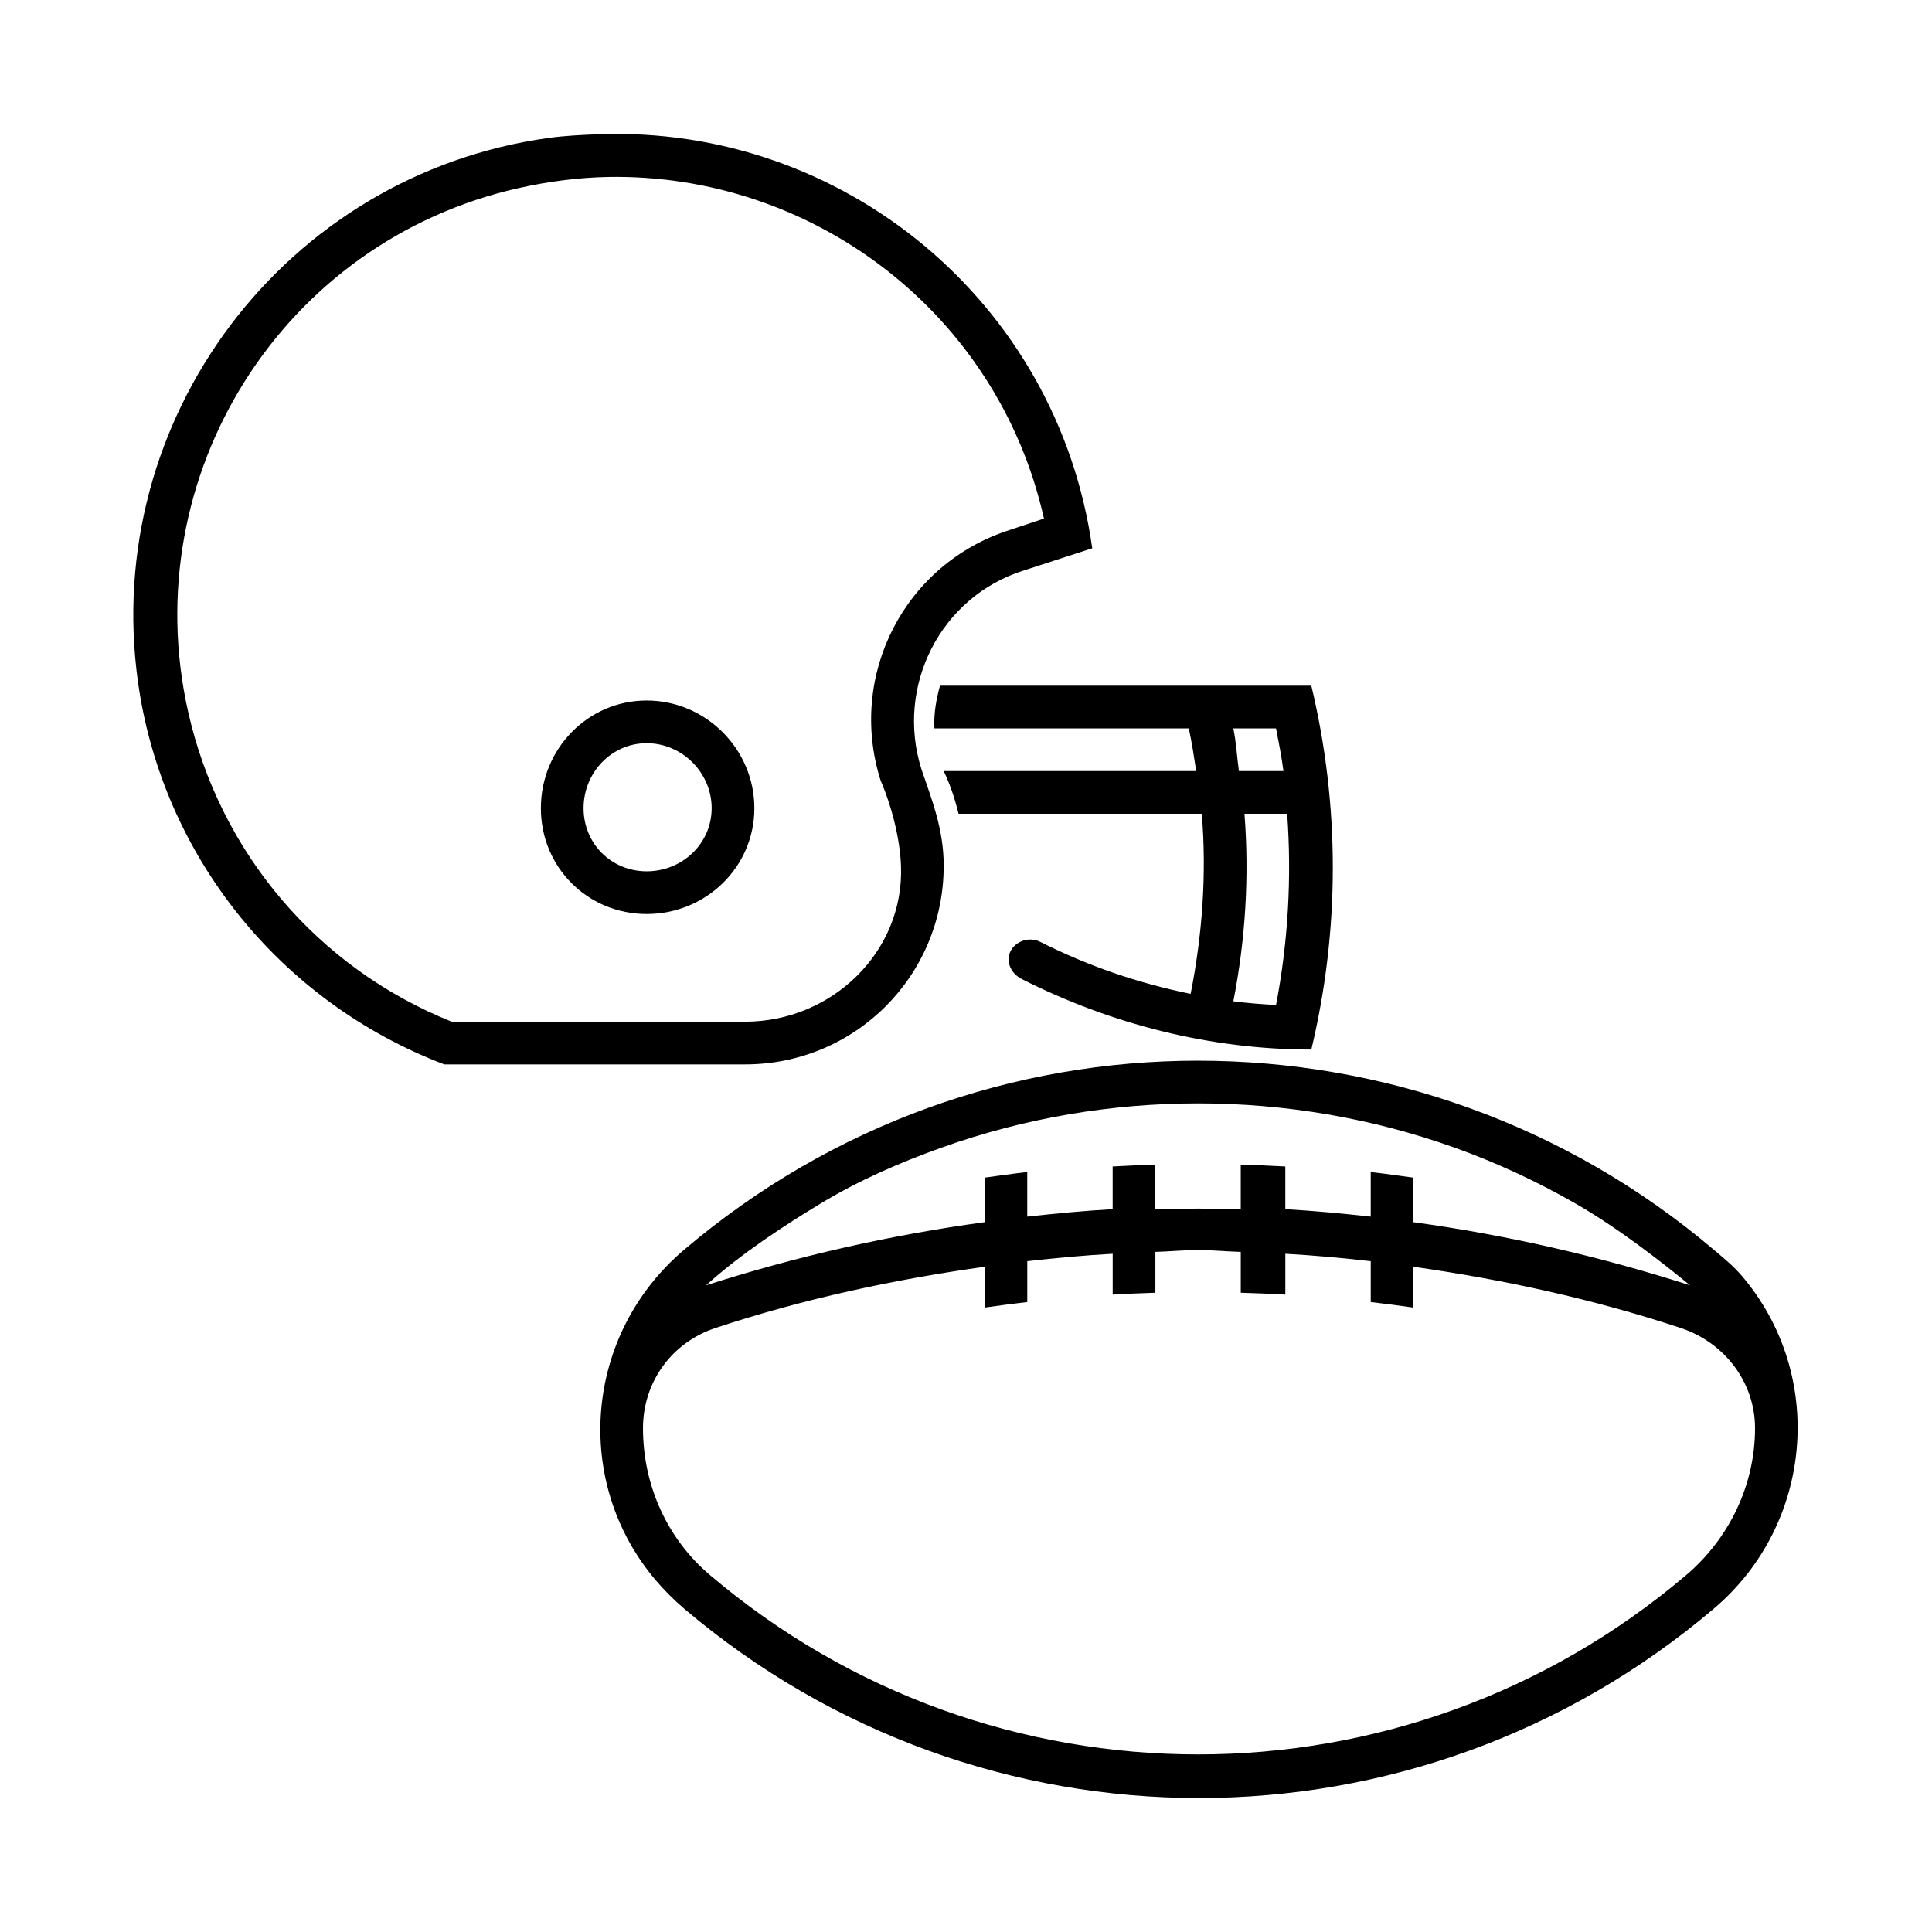 <?xml version="1.0" encoding="UTF-8"?>
<!-- Uploaded to: ICON Repo, www.svgrepo.com, Generator: ICON Repo Mixer Tools -->
<svg fill="#000000" width="800px" height="800px" version="1.1" viewBox="144 144 512 512" xmlns="http://www.w3.org/2000/svg">
 <g>
  <path d="m461.5 425.09c-48.656 0-96.863 16.676-136.29 50.184-26.23 22.293-29.676 61.332-7.379 87.578 2.184 2.551 4.828 5.195 7.379 7.379 78.844 67.02 194.22 67.02 273.06 0 26.246-22.293 29.676-61.824 7.379-88.066-2.184-2.566-4.812-4.719-7.379-6.887-39.422-33.512-88.121-50.184-136.78-50.184zm0 11.316c11.512 0 23.023 0.969 34.395 2.922 11.375 1.949 22.613 4.883 33.578 8.805 10.965 3.922 21.648 8.852 31.941 14.75 11.172 6.402 22.609 15.285 30.465 21.738-24.059-7.711-48.523-13.32-73.309-16.727v-11.809c-3.781-0.492-7.535-1.074-11.316-1.477v11.809c-7.519-0.828-15.086-1.551-22.633-1.969v-11.316c-3.781-0.199-8.027-0.398-11.809-0.492v11.809c-7.559-0.203-15.074-0.203-22.633 0v-11.809c-3.781 0.094-7.535 0.293-11.316 0.492v11.316c-7.551 0.41-15.109 1.148-22.633 1.969v-11.809c-3.781 0.398-7.551 0.984-11.316 1.477v11.809c-24.949 3.402-49.578 8.965-73.801 16.727 9.34-8.453 21.055-16.059 30.465-21.738 10.152-6.133 20.977-10.828 31.941-14.75 10.965-3.922 22.203-6.856 33.578-8.805 11.379-1.949 22.891-2.922 34.402-2.922zm0 38.867c3.762 0 7.555 0.387 11.316 0.492v10.824c3.781 0.105 8.027 0.277 11.809 0.492v-10.824c7.578 0.43 15.082 1.109 22.633 1.969v10.824c3.781 0.445 7.535 0.938 11.316 1.477v-10.824c23.91 3.402 47.68 8.562 70.848 16.234 11.594 3.844 19.68 14.359 19.68 26.566 0 14.977-6.812 29.184-18.203 38.867-74.613 63.422-184.19 63.422-258.79 0-11.41-9.688-17.711-23.895-17.711-38.867 0-12.207 7.594-22.723 19.188-26.566 23.328-7.727 47.266-12.84 71.34-16.234v10.824c3.766-0.539 7.535-1.031 11.316-1.477v-10.824c7.551-0.848 15.055-1.547 22.633-1.969v10.824c3.777-0.215 7.531-0.383 11.312-0.492v-10.824c3.762-0.105 7.555-0.492 11.316-0.492z"/>
  <path d="m315.38 329.64c-15.652 0-28.043 12.887-28.043 28.539 0 15.652 12.391 28.043 28.043 28.043s28.535-12.391 28.535-28.043c0-15.652-12.883-28.539-28.535-28.539zm0 11.316c9.41 0 17.219 7.828 17.219 17.223 0 9.395-7.809 16.727-17.219 16.727-9.379 0-16.73-7.332-16.73-16.727 0-9.395 7.352-17.223 16.73-17.223z"/>
  <path d="m302.58 179.58c-4.305 0.16-8.926 0.375-13.285 0.984-69.754 9.746-118.48 74.398-108.73 144.16 6.441 46.078 37.715 84.809 81.18 101.35h79.703c29.168 0 52.641-23.477 52.645-52.645 0-9.812-3.231-17.691-5.902-25.586-6.941-22.02 5.043-45.695 27.059-52.645l18.203-5.902c-9.137-65.395-66.277-112.15-130.87-109.71zm2.461 11.316c54.031-1.023 103.32 35.746 115.62 90.527l-8.859 2.953c-27.984 8.824-43.277 38.441-34.441 66.422 3.137 7.336 5.144 15.684 5.41 22.633 0.887 22.891-18.418 41.328-41.328 41.328h-77.734c-35.527-14.242-61.48-44.836-69.859-82.168-14.055-62.621 24.969-124.69 87.574-138.74 7.824-1.758 15.898-2.805 23.617-2.953z"/>
  <path d="m393.11 325.71c-1.012 3.688-1.691 7.504-1.477 11.316h67.406c0.828 3.75 1.383 7.516 1.969 11.316h-66.914c1.723 3.629 2.984 7.41 3.938 11.316h64.453c1.32 16.004 0.152 31.977-2.953 47.723-13.898-2.828-27.199-7.379-39.852-13.777-2.801-1.414-6.457-0.32-7.875 2.461-1.398 2.797 0.172 5.965 2.953 7.379 23.785 12.039 50.094 18.695 76.754 18.695 7.594-31.656 7.594-64.773 0-96.43zm77.738 11.316h11.316c0.723 3.75 1.477 7.516 1.965 11.316h-11.805c-0.523-3.801-0.707-7.566-1.477-11.316zm2.949 22.633h11.316c1.23 16.973 0.246 33.961-2.949 50.676-3.785-0.215-7.551-0.492-11.316-0.984 3.211-16.359 4.242-33.074 2.949-49.691z"/>
 </g>
</svg>